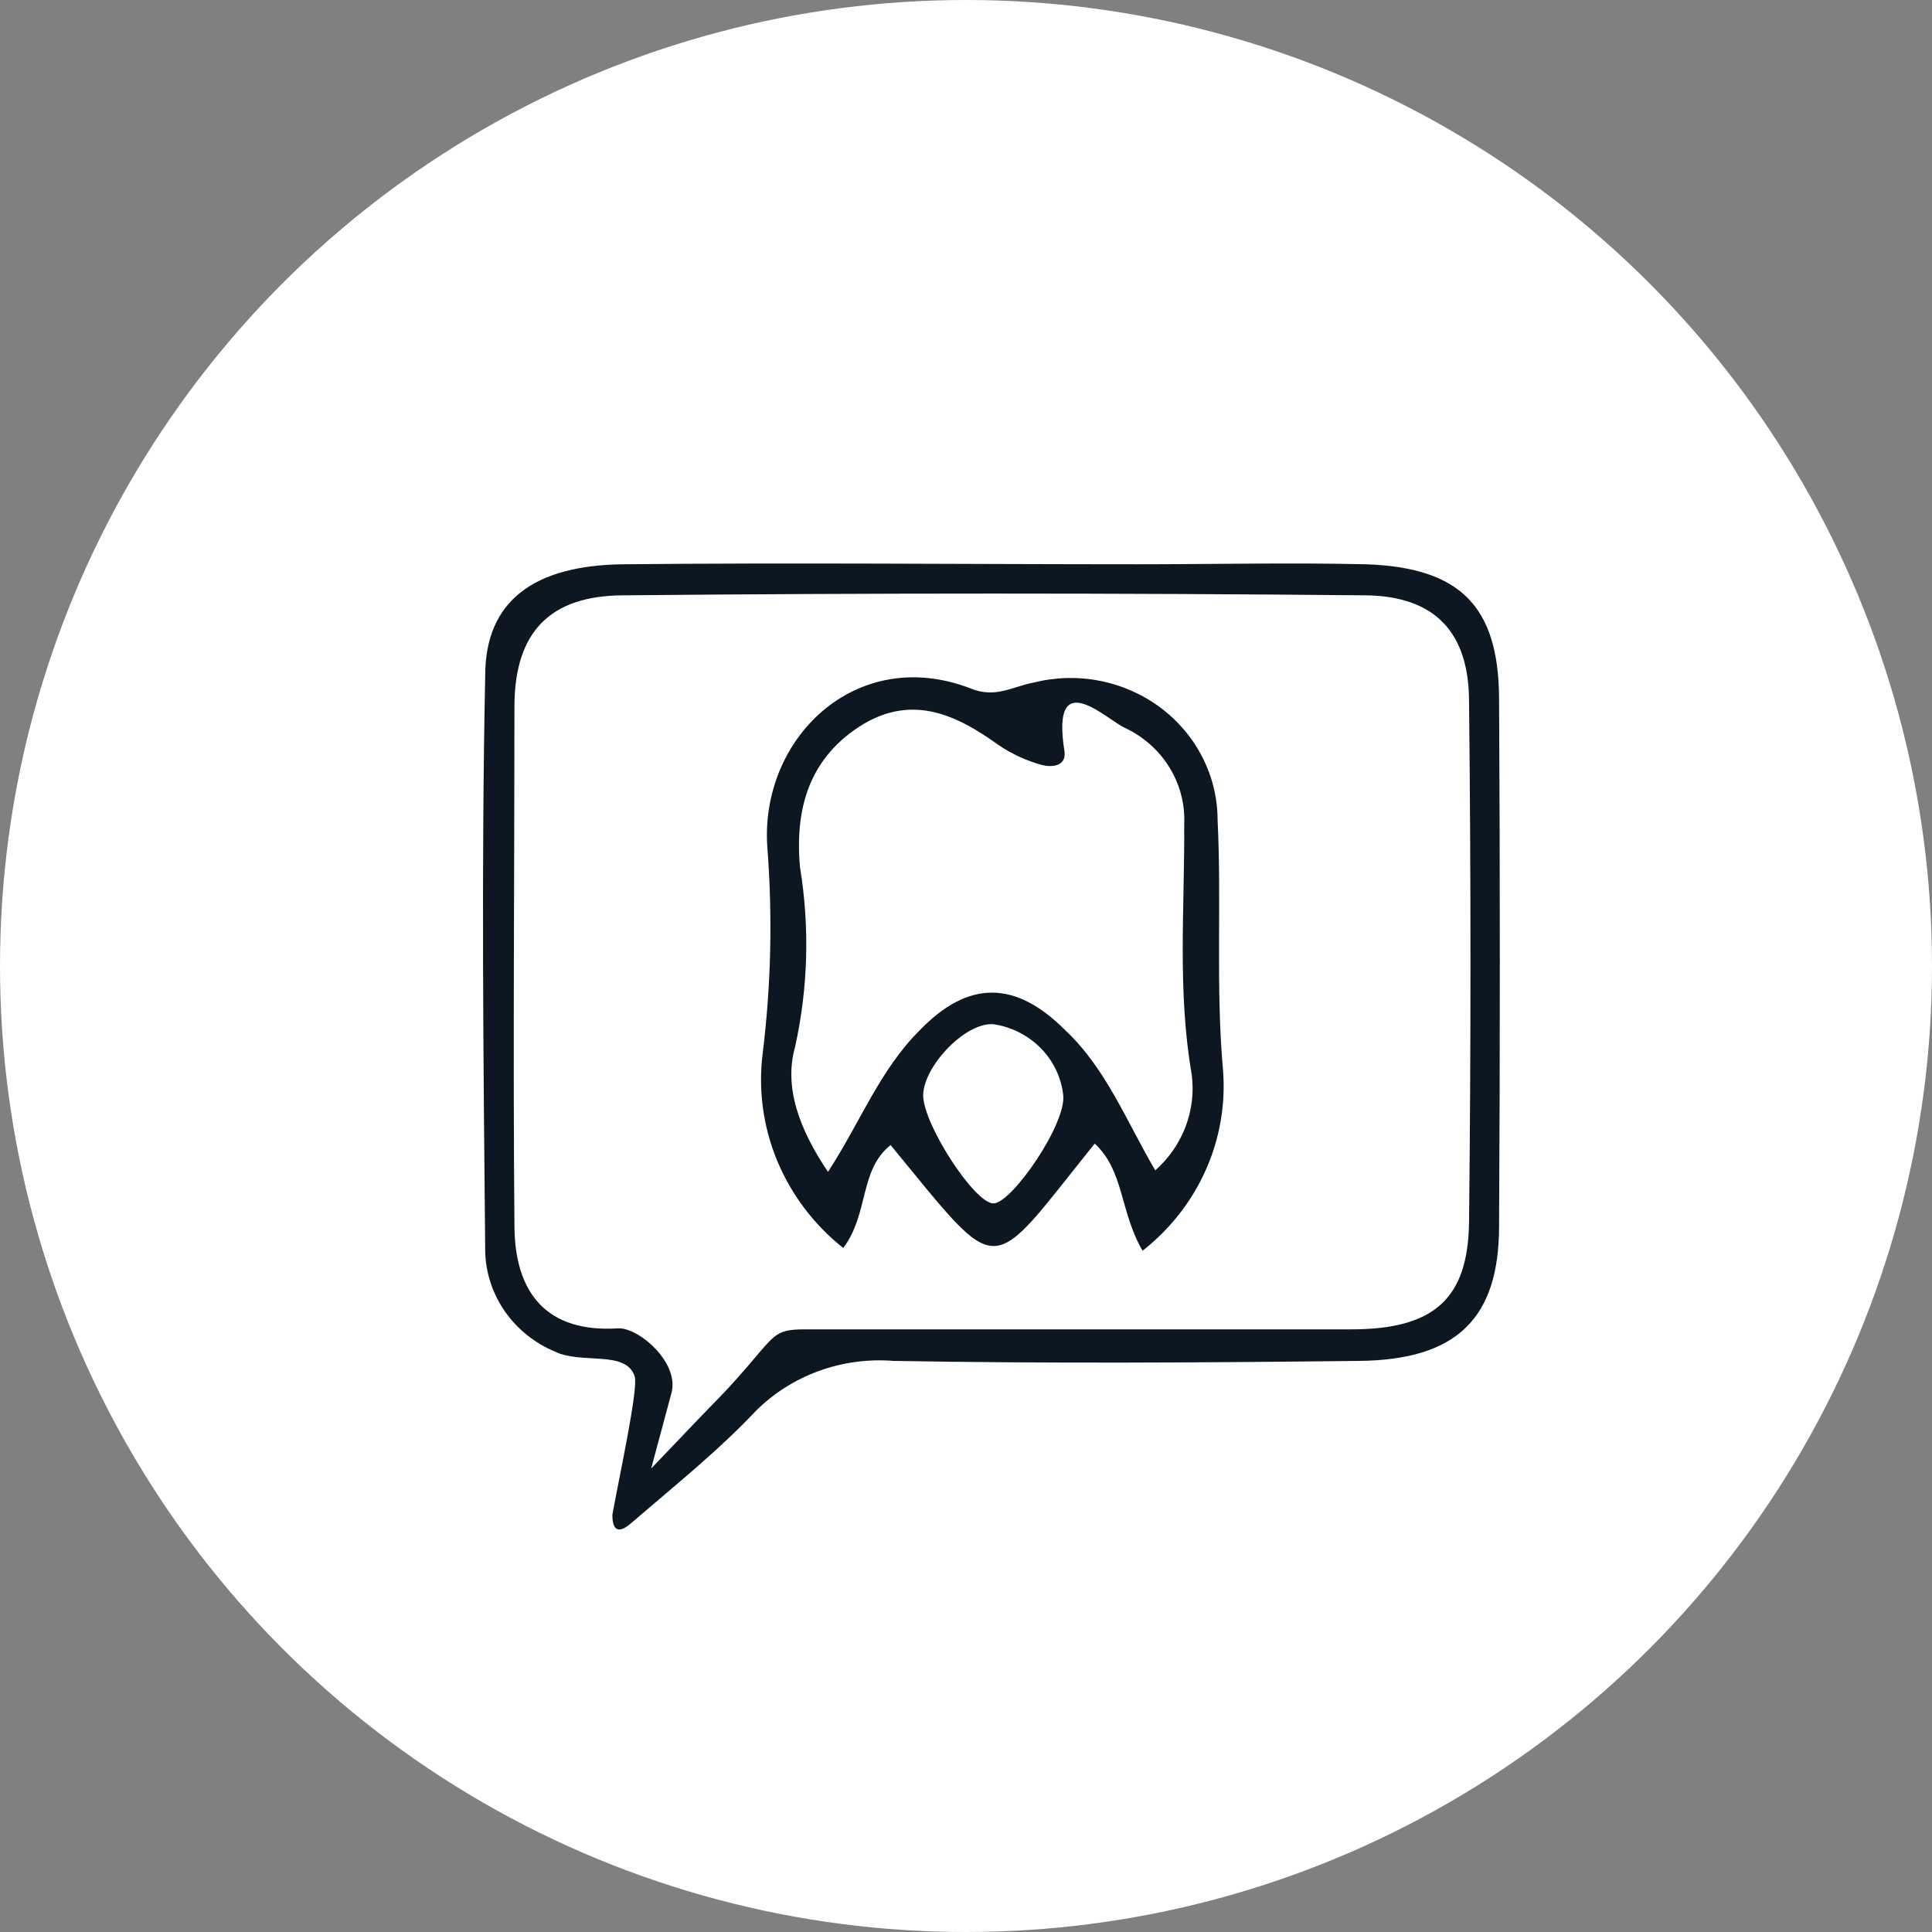 <svg width="72" height="72" viewBox="0 0 72 72" fill="none" xmlns="http://www.w3.org/2000/svg">
<rect x="0" y="0" width="72" height="72" fill="#808080" stroke="none"/>
<g clip-path="url(#clip0_7812_21480)">
<circle cx="36" cy="36" r="36" fill="white"/>
<path d="M23.51 56.772C22.969 57.237 22.821 56.92 22.821 56.453C23.104 54.893 23.785 51.788 23.655 51.304C23.346 50.297 21.669 50.856 20.685 50.371C19.928 50.056 19.28 49.536 18.818 48.875C18.357 48.213 18.101 47.437 18.082 46.639C18.015 39.483 17.937 32.328 18.082 25.181C18.082 22.382 19.914 21.057 23.259 21.029C29.642 20.964 36.024 21.029 42.397 21.029C45.241 21.029 48.076 20.964 50.91 21.029C54.41 21.15 55.837 22.587 55.866 25.992C55.904 32.554 55.904 39.12 55.866 45.688C55.866 49.149 54.275 50.679 50.65 50.717C44.865 50.782 39.081 50.819 33.296 50.717C32.352 50.642 31.402 50.77 30.515 51.093C29.628 51.415 28.826 51.924 28.167 52.583C26.778 54.057 25.159 55.353 23.51 56.772ZM24.267 54.728C27.54 51.286 26.677 52.255 27.54 51.286C28.908 49.749 28.803 49.541 30.008 49.541C36.757 49.541 43.573 49.541 50.351 49.541C53.436 49.541 54.709 48.412 54.747 45.548C54.818 39.085 54.818 32.62 54.747 26.151C54.747 23.567 53.475 22.214 50.891 22.186C41.674 22.099 32.463 22.099 23.259 22.186C20.473 22.186 19.2 23.576 19.172 26.254C19.172 32.719 19.114 39.185 19.172 45.651C19.172 48.207 20.392 49.67 23.028 49.504C23.785 49.456 25.329 50.773 25.024 51.911C24.267 54.728 25.024 51.911 24.267 54.728Z" fill="#0D1721"/>
<path d="M42.58 46.612C41.732 45.156 41.896 43.635 40.797 42.618C36.757 47.638 37.384 47.759 33.19 42.674C32.014 43.607 32.389 45.231 31.425 46.509C30.33 45.639 29.481 44.514 28.956 43.239C28.432 41.965 28.25 40.583 28.427 39.222C28.735 36.705 28.793 34.165 28.601 31.637C28.273 27.56 31.888 23.987 36.198 25.666C37.114 26.03 37.74 25.582 38.502 25.442C39.312 25.235 40.159 25.211 40.98 25.371C41.801 25.531 42.573 25.87 43.237 26.364C43.901 26.858 44.439 27.493 44.81 28.219C45.181 28.946 45.374 29.745 45.376 30.555C45.53 33.662 45.299 36.769 45.579 39.885C45.678 41.157 45.457 42.434 44.935 43.605C44.413 44.777 43.605 45.808 42.58 46.612ZM43.053 43.617C43.558 43.17 43.945 42.612 44.182 41.99C44.418 41.368 44.497 40.701 44.412 40.043C43.872 36.927 44.152 33.839 44.132 30.714C44.166 29.971 43.974 29.235 43.579 28.596C43.185 27.958 42.607 27.445 41.915 27.122C41.25 26.823 39.148 24.733 39.669 27.989C39.755 28.577 39.177 28.596 38.839 28.512C38.253 28.352 37.698 28.096 37.2 27.756C35.658 26.646 34.048 25.89 32.197 26.972C30.153 28.204 29.613 30.135 29.815 32.328C30.178 34.546 30.116 36.811 29.632 39.008C29.208 40.51 29.777 42.068 30.857 43.673C32.071 41.807 32.785 39.876 34.279 38.392C36.082 36.526 37.837 36.526 39.697 38.392C41.211 39.81 41.963 41.751 43.053 43.617ZM34.404 40.818C34.404 41.9 36.333 44.867 37.027 44.848C37.721 44.83 39.775 41.835 39.62 40.79C39.546 40.156 39.265 39.562 38.817 39.094C38.37 38.626 37.78 38.308 37.133 38.187C36.101 37.963 34.414 39.698 34.404 40.818Z" fill="#0D1721"/>
</g>
<defs>
<clipPath id="clip0_7812_21480">
<rect width="72" height="72" fill="white"/>
</clipPath>
</defs>
</svg>
